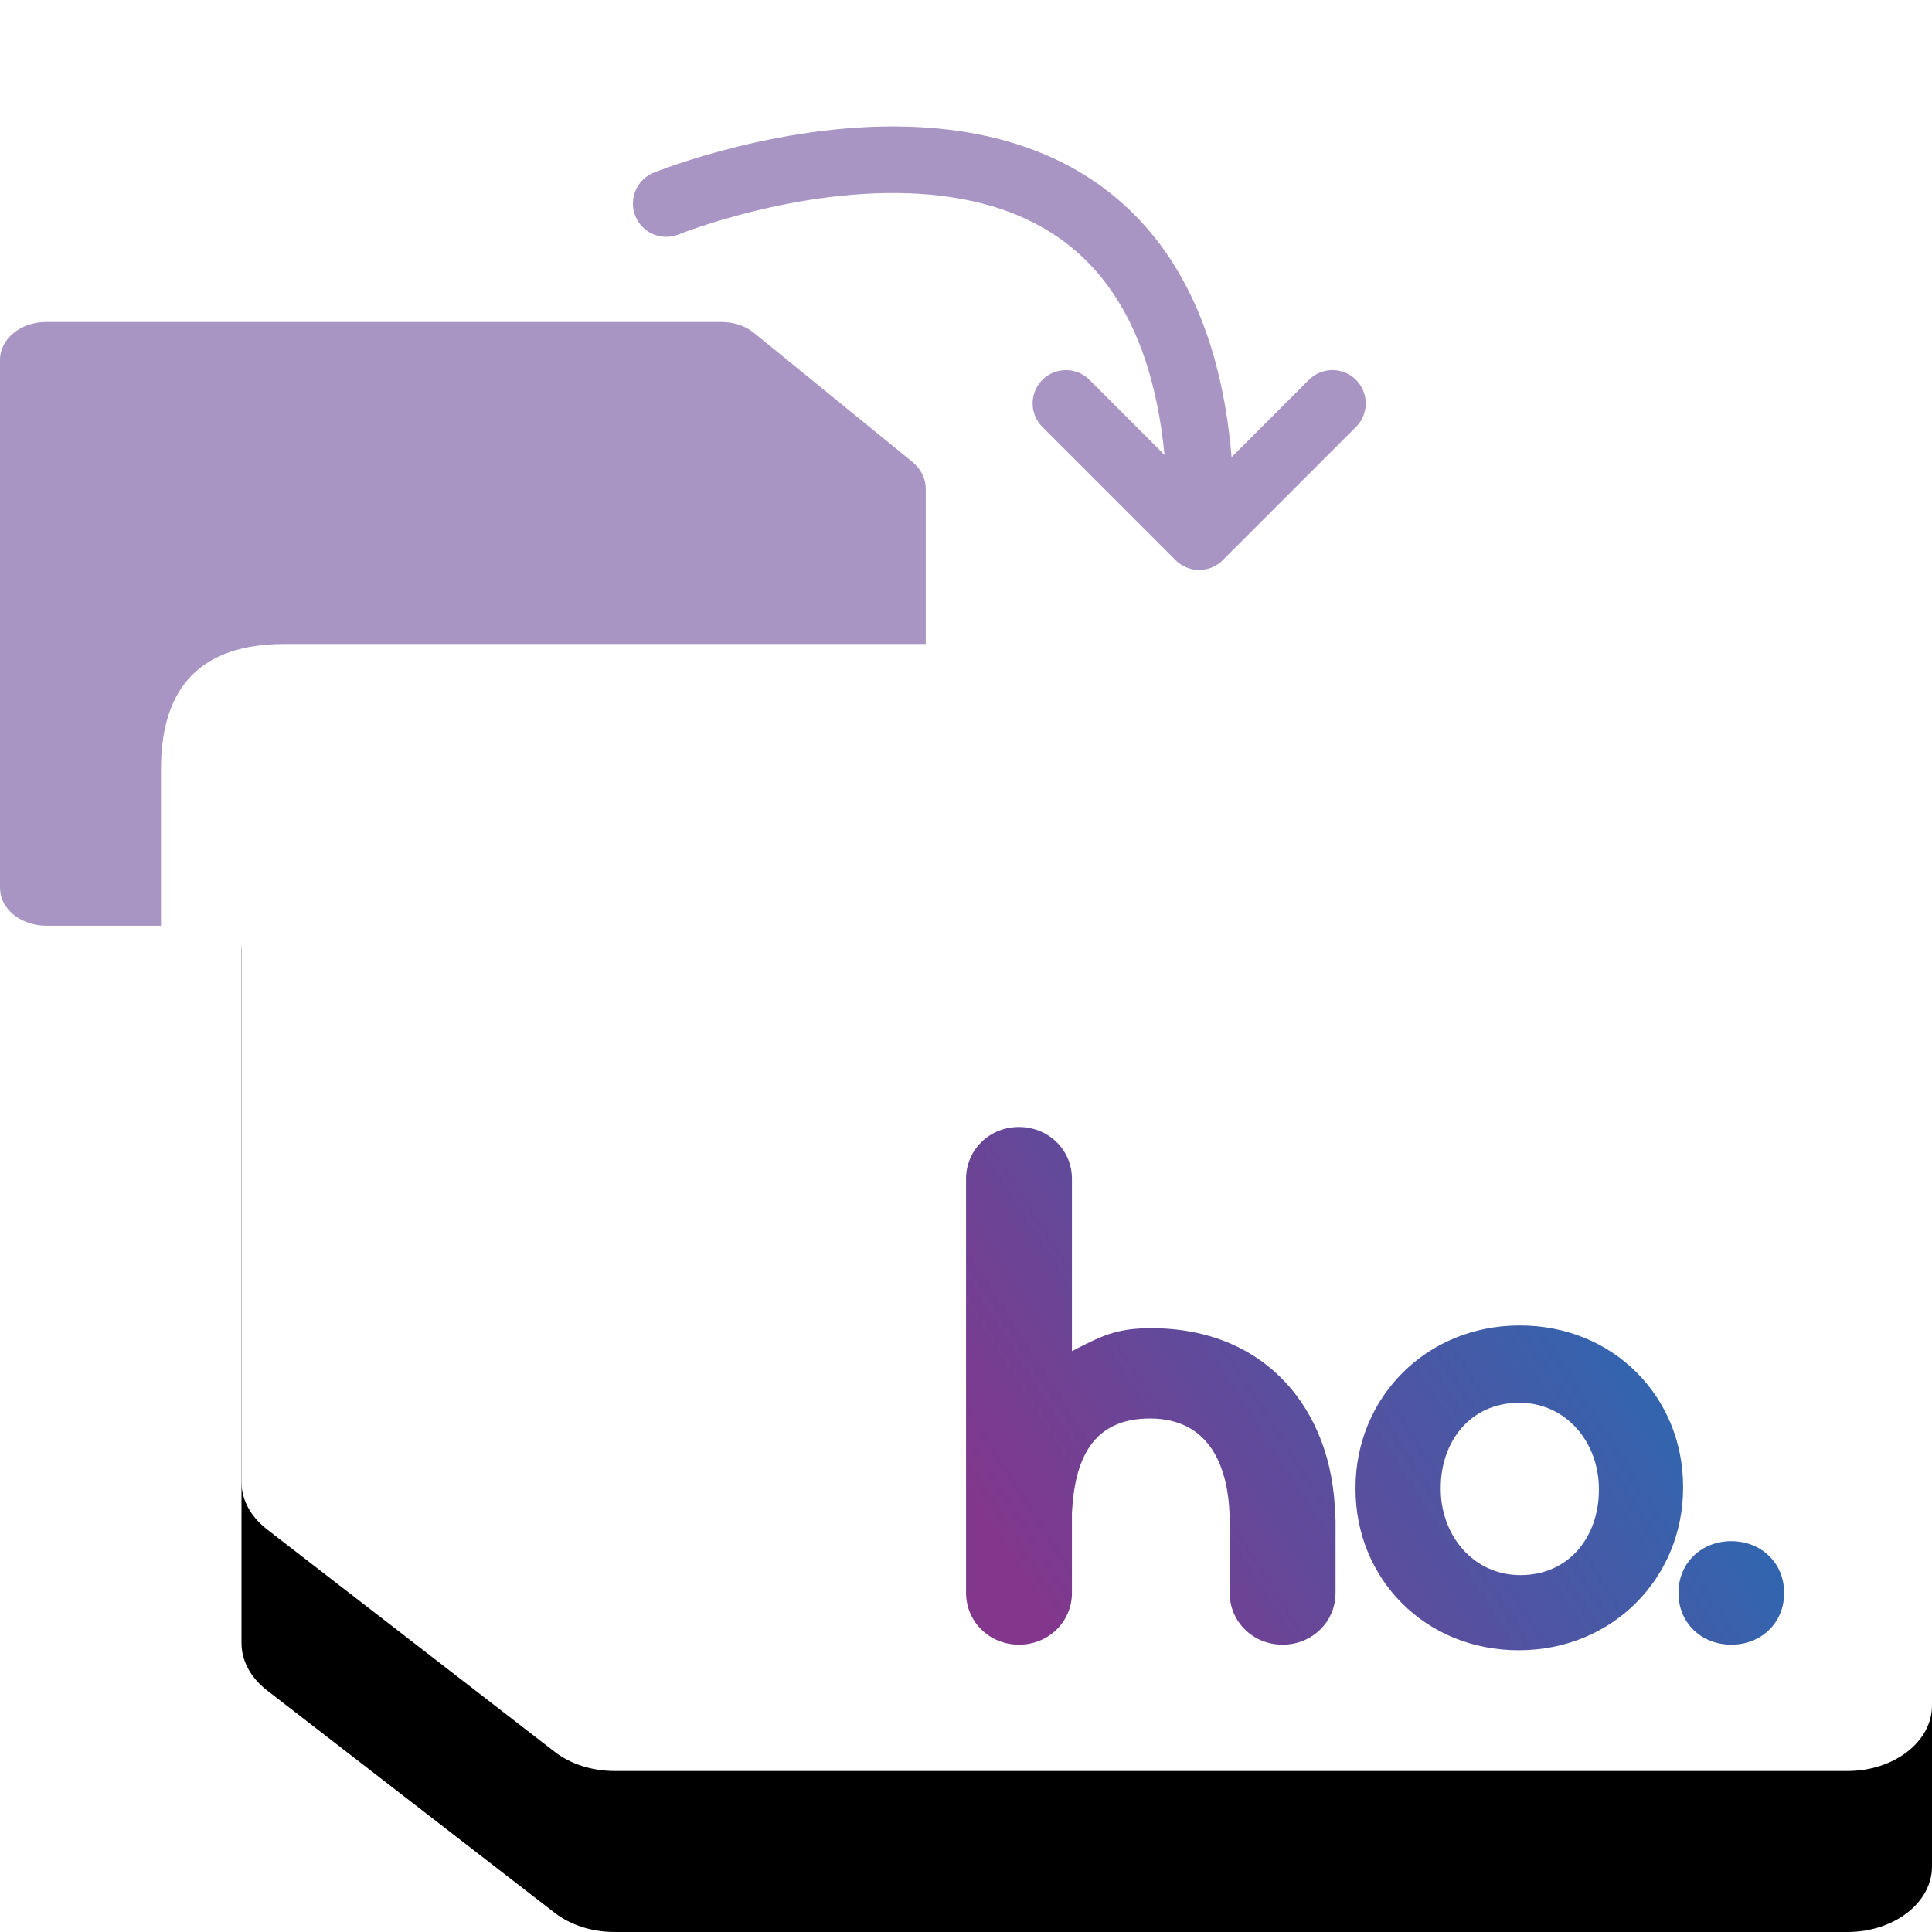 <svg xmlns="http://www.w3.org/2000/svg" xmlns:xlink="http://www.w3.org/1999/xlink" width="36" height="36" viewBox="0 0 36 36">
    <defs>
        <path id="prefix__b" d="M31.041 4.515l-5.38-4.16C25.361.125 24.965 0 24.543 0H1.574C.708 0 0 .546 0 1.219v17.063c0 .672.707 1.218 1.575 1.218h28.351c.867 0 1.574-.546 1.574-1.218V5.38c0-.321-.167-.633-.459-.864z"/>
        <path id="prefix__c" d="M23.82 11.198c1.747 0 3.042 1.334 3.042 3.004v.022c0 1.67-1.305 3.026-3.063 3.026-1.747 0-3.041-1.334-3.041-3.005v-.021c0-1.67 1.305-3.026 3.062-3.026zm3.94 4.019c.566 0 .984.415.984.953v.023c0 .538-.418.953-.983.953s-.984-.415-.984-.953v-.023c0-.538.419-.953.984-.953zM14.487 7.5c.551 0 .987.427.987.966v3.21c.54-.272.8-.427 1.48-.427 2.145 0 3.377 1.534 3.424 3.47.005.037.008.075.008.113v1.348c0 .54-.436.966-.987.966-.55 0-.986-.426-.986-.966v-1.32c0-1.041-.383-1.928-1.485-1.928-1.098 0-1.405.798-1.454 1.762v1.486c0 .54-.436.966-.987.966-.548 0-.982-.423-.986-.96v-7.72c0-.54.436-.966.986-.966zm9.322 5.139c-.916 0-1.463.727-1.463 1.584v.021c0 .857.6 1.606 1.484 1.606.915 0 1.463-.727 1.463-1.584v-.022c0-.857-.6-1.605-1.484-1.605z"/>
        <linearGradient id="prefix__d" x1="100%" x2="0%" y1="29.547%" y2="70.453%">
            <stop offset="0%" stop-color="#1E71B8"/>
            <stop offset="100%" stop-color="#82378C"/>
        </linearGradient>
        <filter id="prefix__a" width="157.1%" height="192.3%" x="-28.6%" y="-61.5%" filterUnits="objectBoundingBox">
            <feOffset dy="-3" in="SourceAlpha" result="shadowOffsetOuter1"/>
            <feGaussianBlur in="shadowOffsetOuter1" result="shadowBlurOuter1" stdDeviation="2.5"/>
            <feColorMatrix in="shadowBlurOuter1" values="0 0 0 0 0 0 0 0 0 0 0 0 0 0 0 0 0 0 0.194 0"/>
        </filter>
    </defs>
    <g fill="none" fill-rule="evenodd">
        <g transform="translate(4.5 13.5)">
            <g fill-rule="nonzero" transform="rotate(180 15.75 9.75)">
                <use fill="#000" filter="url(#prefix__a)" xlink:href="#prefix__b"/>
                <use fill="#FFF" xlink:href="#prefix__b"/>
            </g>
            <use fill="url(#prefix__d)" xlink:href="#prefix__c"/>
        </g>
        <path fill="#A895C4" d="M13.44 6c.232 0 .449.072.612.205l2.947 2.4c.16.133.251.313.251.498V12H5.302C3.767 12 3 12.778 3 14.333v2.917H.862c-.435 0-.797-.265-.854-.607L0 16.548V6.703C0 6.315.387 6 .862 6z"/>
        <g stroke="#A895C4" stroke-linecap="round" stroke-width="1.241">
            <path d="M0 1.543S9.336-2.25 9.931 6.51" transform="translate(12.414 2.25)"/>
            <path stroke-linejoin="round" d="M7.448 5.267L9.931 7.75 12.414 5.267" transform="translate(12.414 2.25)"/>
        </g>
    </g>
</svg>
